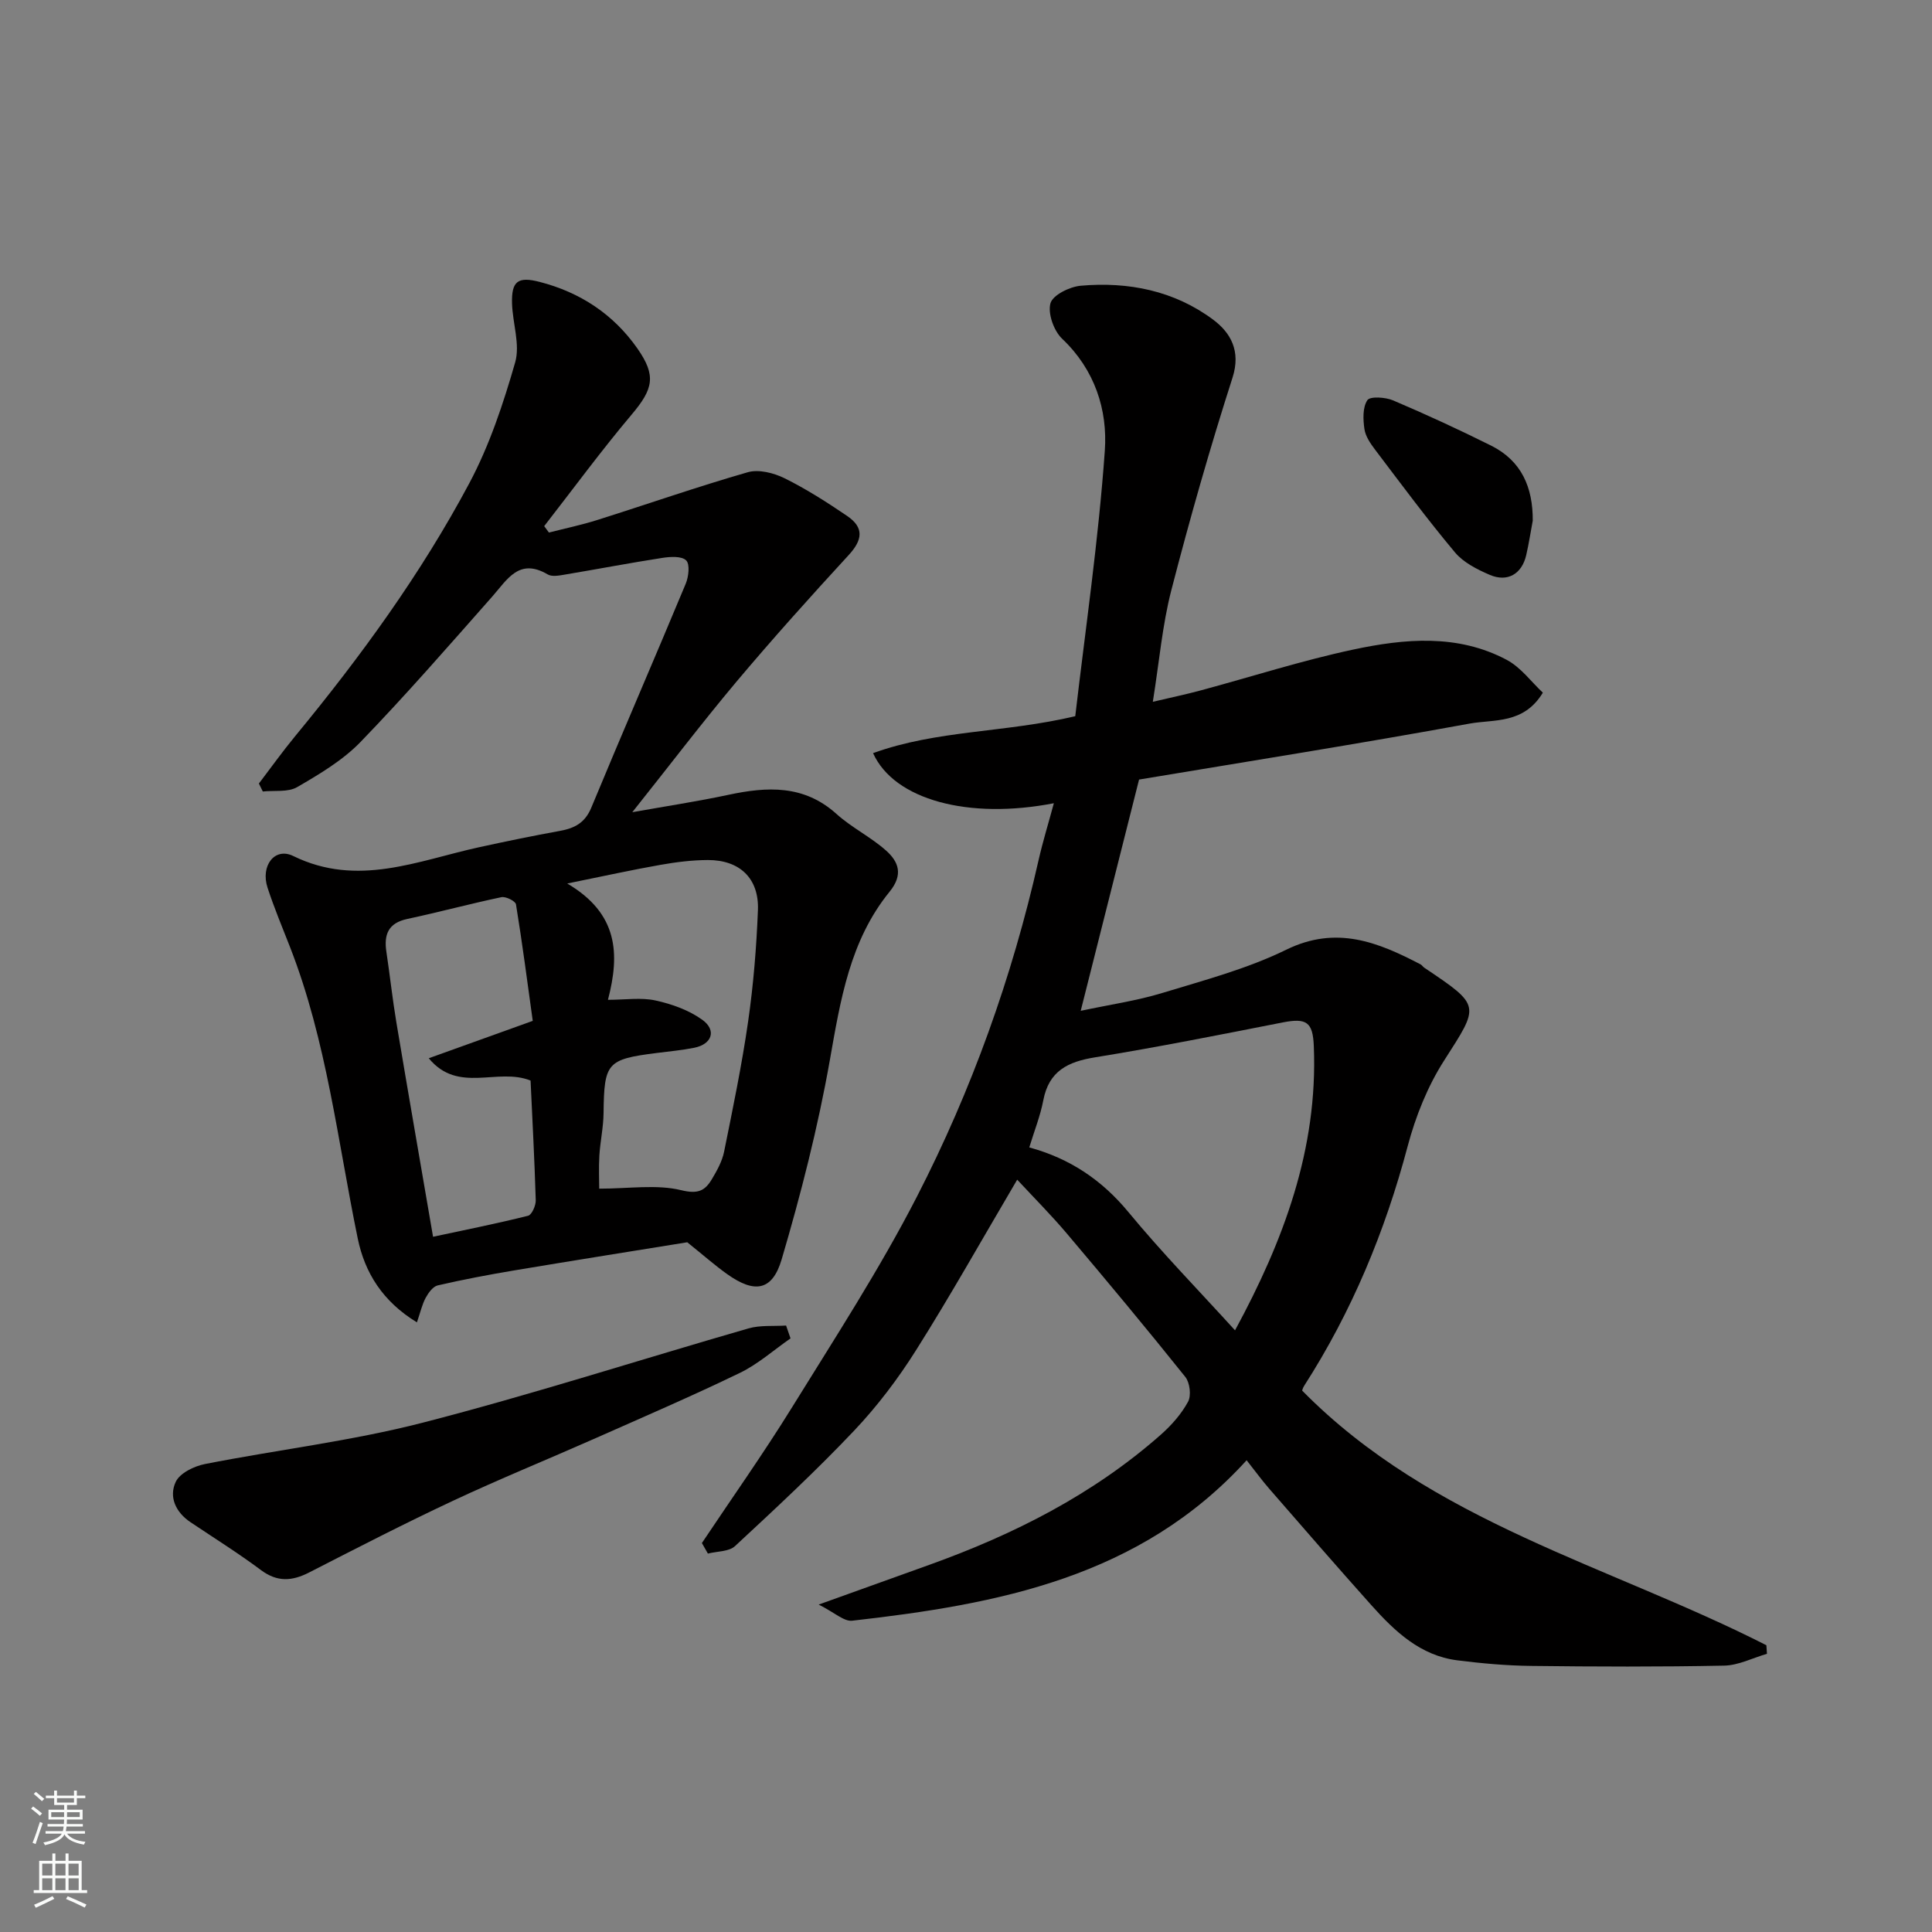 <svg enable-background="new 0 0 400 400" viewBox="0 0 400 400" xmlns="http://www.w3.org/2000/svg"><rect x="0" y="0" width="400" height="400" fill="#808080" stroke="none"/><g fill="#010000"><path d="m145.32 319.47c6.22-9.32 12.7-18.47 18.59-27.98 8.92-14.42 18.2-28.7 25.94-43.76 11.33-22.05 19.69-45.36 25.17-69.62.88-3.88 2.06-7.7 3.17-11.81-17.61 3.43-33.06-.67-37.43-10.37 13.21-4.8 27.3-4.2 41.86-7.65 2.09-17.96 4.81-36.41 6.12-54.97.6-8.43-2.06-16.76-8.83-23.17-1.72-1.63-3-5.21-2.43-7.33.46-1.71 3.96-3.44 6.25-3.65 9.89-.88 19.41 1.03 27.45 7.03 3.58 2.67 5.78 6.45 4 12-4.66 14.53-8.85 29.23-12.67 44.01-1.86 7.21-2.49 14.74-3.83 23.1 3.81-.9 6.89-1.54 9.92-2.36 10.52-2.83 20.92-6.18 31.55-8.45 10.65-2.27 21.61-3.28 31.77 2.11 2.97 1.57 5.15 4.61 7.51 6.81-3.97 6.56-10.14 5.49-15.15 6.4-22.93 4.19-45.96 7.84-68.45 11.59-4.12 16.35-8 31.71-12.08 47.88 6.15-1.31 11.62-2.09 16.84-3.68 8.69-2.65 17.62-5.01 25.73-8.98 10.35-5.06 18.96-1.57 27.82 3.06.28.15.46.49.74.67 11.82 7.94 11.47 7.71 4.11 19.22-3.43 5.35-5.91 11.58-7.55 17.75-4.68 17.65-11.56 34.24-21.43 49.6-.33.51-.46 1.15-.4 1 26.85 27.28 63.57 36.16 96.1 52.71.04.59.08 1.18.12 1.77-2.95.86-5.89 2.39-8.86 2.45-13.33.27-26.66.22-39.99.06-5.1-.06-10.22-.52-15.28-1.16-7.65-.98-12.92-5.99-17.77-11.41-7.14-7.98-14.15-16.07-21.18-24.15-1.49-1.71-2.82-3.55-4.65-5.86-22.07 24.28-51.48 29.81-81.67 33.22-1.69.19-3.62-1.68-6.93-3.34 8.64-3.1 15.79-5.67 22.94-8.24 17.48-6.28 33.87-14.55 47.9-26.94 2.2-1.94 4.25-4.27 5.63-6.81.7-1.28.38-3.97-.57-5.15-8-10-16.2-19.84-24.47-29.62-3.24-3.84-6.8-7.41-10.33-11.21-7.3 12.39-13.82 24.01-20.92 35.27-3.73 5.92-8.04 11.62-12.85 16.7-7.86 8.3-16.26 16.11-24.65 23.89-1.27 1.17-3.72 1.07-5.62 1.55-.41-.71-.82-1.44-1.24-2.18zm110.38-44.04c10-18.44 17.19-37.52 16.31-58.85-.2-4.97-1.5-5.86-6.42-4.9-12.94 2.54-25.87 5.12-38.88 7.23-5.62.91-9.54 2.82-10.7 8.87-.63 3.29-1.9 6.45-2.91 9.78 8.41 2.29 15.04 6.74 20.56 13.43 6.92 8.38 14.53 16.18 22.04 24.44z"/><path d="m130.91 168.16c7.11-1.27 13.52-2.24 19.85-3.59 8.08-1.73 15.7-2.13 22.45 3.97 3.13 2.82 7.07 4.74 10.23 7.55 2.61 2.32 3.62 4.99.74 8.53-8.23 10.11-10.18 22.46-12.38 34.93-2.46 13.88-5.97 27.63-9.96 41.17-1.94 6.59-5.63 7.09-11.25 3.1-2.54-1.8-4.88-3.88-8.3-6.62-10.75 1.74-23.3 3.73-35.85 5.83-5.3.89-10.59 1.89-15.82 3.1-.99.23-1.93 1.54-2.49 2.57-.73 1.35-1.07 2.92-1.81 5.08-7.09-4.32-10.79-10.27-12.25-17.35-4.17-20.23-6.43-40.9-14.02-60.34-1.6-4.09-3.3-8.15-4.66-12.31-1.48-4.53 1.48-8.44 5.33-6.55 13.32 6.52 25.74.97 38.43-1.81 5.57-1.22 11.16-2.37 16.76-3.39 3.04-.55 5.2-1.65 6.51-4.81 6.42-15.5 13.11-30.88 19.55-46.36.61-1.46.9-4.05.09-4.84-.94-.92-3.3-.77-4.96-.51-6.77 1.05-13.49 2.34-20.25 3.47-1.13.19-2.59.46-3.45-.05-5.95-3.5-8.37 1.06-11.51 4.61-8.96 10.14-17.85 20.36-27.25 30.08-3.68 3.8-8.48 6.65-13.11 9.34-1.91 1.11-4.72.65-7.12.91-.27-.55-.54-1.1-.81-1.65 2.5-3.28 4.9-6.64 7.52-9.82 13.54-16.42 26.05-33.6 36.06-52.38 4.16-7.81 7.02-16.44 9.48-24.99 1.06-3.7-.53-8.12-.65-12.22-.13-4.62 1.24-5.6 5.7-4.45 8.4 2.16 15.27 6.68 20.25 13.78 3.97 5.67 3.28 8.4-1.19 13.7-6.3 7.47-12.09 15.37-18.1 23.09.33.44.66.89.98 1.33 3.34-.86 6.72-1.56 10.01-2.6 10.39-3.28 20.69-6.88 31.16-9.89 2.26-.65 5.36.14 7.6 1.24 4.51 2.23 8.8 4.98 12.97 7.81 3.55 2.41 3.2 4.97.32 8.1-7.92 8.61-15.75 17.32-23.28 26.27-7.14 8.51-13.88 17.38-21.52 26.97zm-13.47 14.76c10.56 6.21 10.92 14.56 8.43 24.08 3.62 0 6.87-.52 9.86.14 3.38.74 6.91 2 9.68 4 3.01 2.18 1.99 5.06-1.68 5.79-2.56.51-5.18.75-7.77 1.08-10.31 1.3-10.88 2.02-11 12.45-.03 2.94-.69 5.86-.87 8.8-.15 2.54-.03 5.09-.03 6.84 6.23 0 11.88-.93 16.99.32 3.49.85 4.91.1 6.34-2.29 1.06-1.78 2.13-3.7 2.53-5.7 1.81-8.95 3.67-17.9 4.97-26.93 1.1-7.64 1.73-15.37 2.03-23.08.25-6.56-3.77-10.37-10.35-10.36-3.26.01-6.56.42-9.78.99-5.88 1.03-11.7 2.32-19.35 3.87zm-7.14 28.44c-1.11-8.01-2.16-16.08-3.47-24.12-.11-.68-2.11-1.68-3.02-1.49-6.52 1.37-12.97 3.12-19.49 4.51-3.97.85-4.86 3.25-4.32 6.82.73 4.85 1.25 9.73 2.06 14.57 2.45 14.63 5 29.25 7.6 44.41 6.47-1.39 13.11-2.71 19.67-4.35.77-.19 1.62-2.11 1.59-3.2-.25-8.38-.7-16.76-1.07-24.79-6.87-2.76-14.97 2.79-21.08-4.62 7.3-2.63 14.12-5.08 21.53-7.74z"/><path d="m163.67 277.1c-3.49 2.42-6.73 5.33-10.5 7.15-9.97 4.82-20.16 9.21-30.29 13.7-9.68 4.28-19.49 8.27-29.07 12.76-10.04 4.7-19.91 9.78-29.78 14.84-3.55 1.82-6.6 2.05-10-.48-4.7-3.51-9.69-6.63-14.57-9.9-3.08-2.06-4.54-5.23-3.08-8.36.84-1.81 3.79-3.25 6.02-3.69 15.02-2.96 30.33-4.76 45.12-8.57 22.66-5.84 44.96-13.04 67.45-19.52 2.45-.7 5.18-.42 7.78-.59.3.88.61 1.77.92 2.66z"/><path d="m317.34 107.8c-.45 2.39-.81 4.8-1.36 7.16-.9 3.87-3.86 5.64-7.54 4.06-2.61-1.12-5.44-2.55-7.2-4.65-5.76-6.87-11.1-14.09-16.52-21.24-.97-1.28-2.01-2.78-2.23-4.3-.29-1.99-.39-4.48.61-5.98.55-.83 3.72-.63 5.31.04 6.86 2.92 13.65 6.05 20.33 9.38 6.28 3.15 8.64 8.63 8.6 15.53z"/></g><path d="m6.44 374.46.42-.45c.65.47 1.27.95 1.85 1.44l-.45.49c-.65-.56-1.25-1.06-1.82-1.48m.93 7.33-.63-.26c.55-1.36 1.05-2.8 1.52-4.33.19.1.38.19.59.27-.46 1.29-.95 2.73-1.48 4.32m-.38-10.38.44-.42c.43.34 1.01.82 1.74 1.44l-.49.49c-.53-.51-1.09-1.01-1.69-1.51m2.5.35h1.72v-1.04h.59v1.04h3.52v-1.04h.59v1.04h1.75v.53h-1.75v1.42h-2.03v.97h3.22v2.03h-3.24c0 .35-.01.66-.03.93h3.32v.53h-3.37c-.03.27-.08.58-.15.94h3.96v.53h-3.71c.67.92 1.93 1.48 3.79 1.68-.13.24-.23.44-.29.59-2.13-.38-3.48-1.08-4.04-2.12-.43.97-1.77 1.72-4.03 2.23-.09-.19-.2-.37-.33-.55 2.1-.42 3.37-1.03 3.81-1.83h-3.36v-.53h3.58c.08-.29.13-.61.16-.94h-3.33v-.53h3.39c.02-.27.04-.58.04-.93h-3.23v-2.03h3.25v-.97h-2.07v-1.42h-1.73zm1.12 3.44v1h2.65c.01-.3.02-.44.01-.4v-.25-.35zm1.19-2h3.52v-.91h-3.52zm4.71 2h-2.63v.59c0 .15-.01.28-.01.4h2.64z" fill="#fafbfa"/><path d="m13.56 383.74h.63v1.52h2.72v6.07h1.13v.6h-11.06v-.6h1.13v-6.07h2.73v-1.52h.63v1.52h2.1v-1.52zm-2.69 8.83.38.56c-1.24.63-2.53 1.25-3.85 1.85-.1-.21-.21-.42-.34-.63 1.36-.55 2.63-1.15 3.81-1.78m-2.13-4.27h2.1v-2.45h-2.1zm0 3.04h2.1v-2.46h-2.1zm2.72-3.04h2.1v-2.45h-2.1zm0 3.04h2.1v-2.46h-2.1zm6.07 3.6c-1.41-.71-2.7-1.3-3.86-1.78l.35-.56c1.45.62 2.75 1.19 3.88 1.72zm-1.25-9.09h-2.1v2.45h2.1zm-2.09 5.49h2.1v-2.46h-2.1z" fill="#fafbfa"/></svg>
